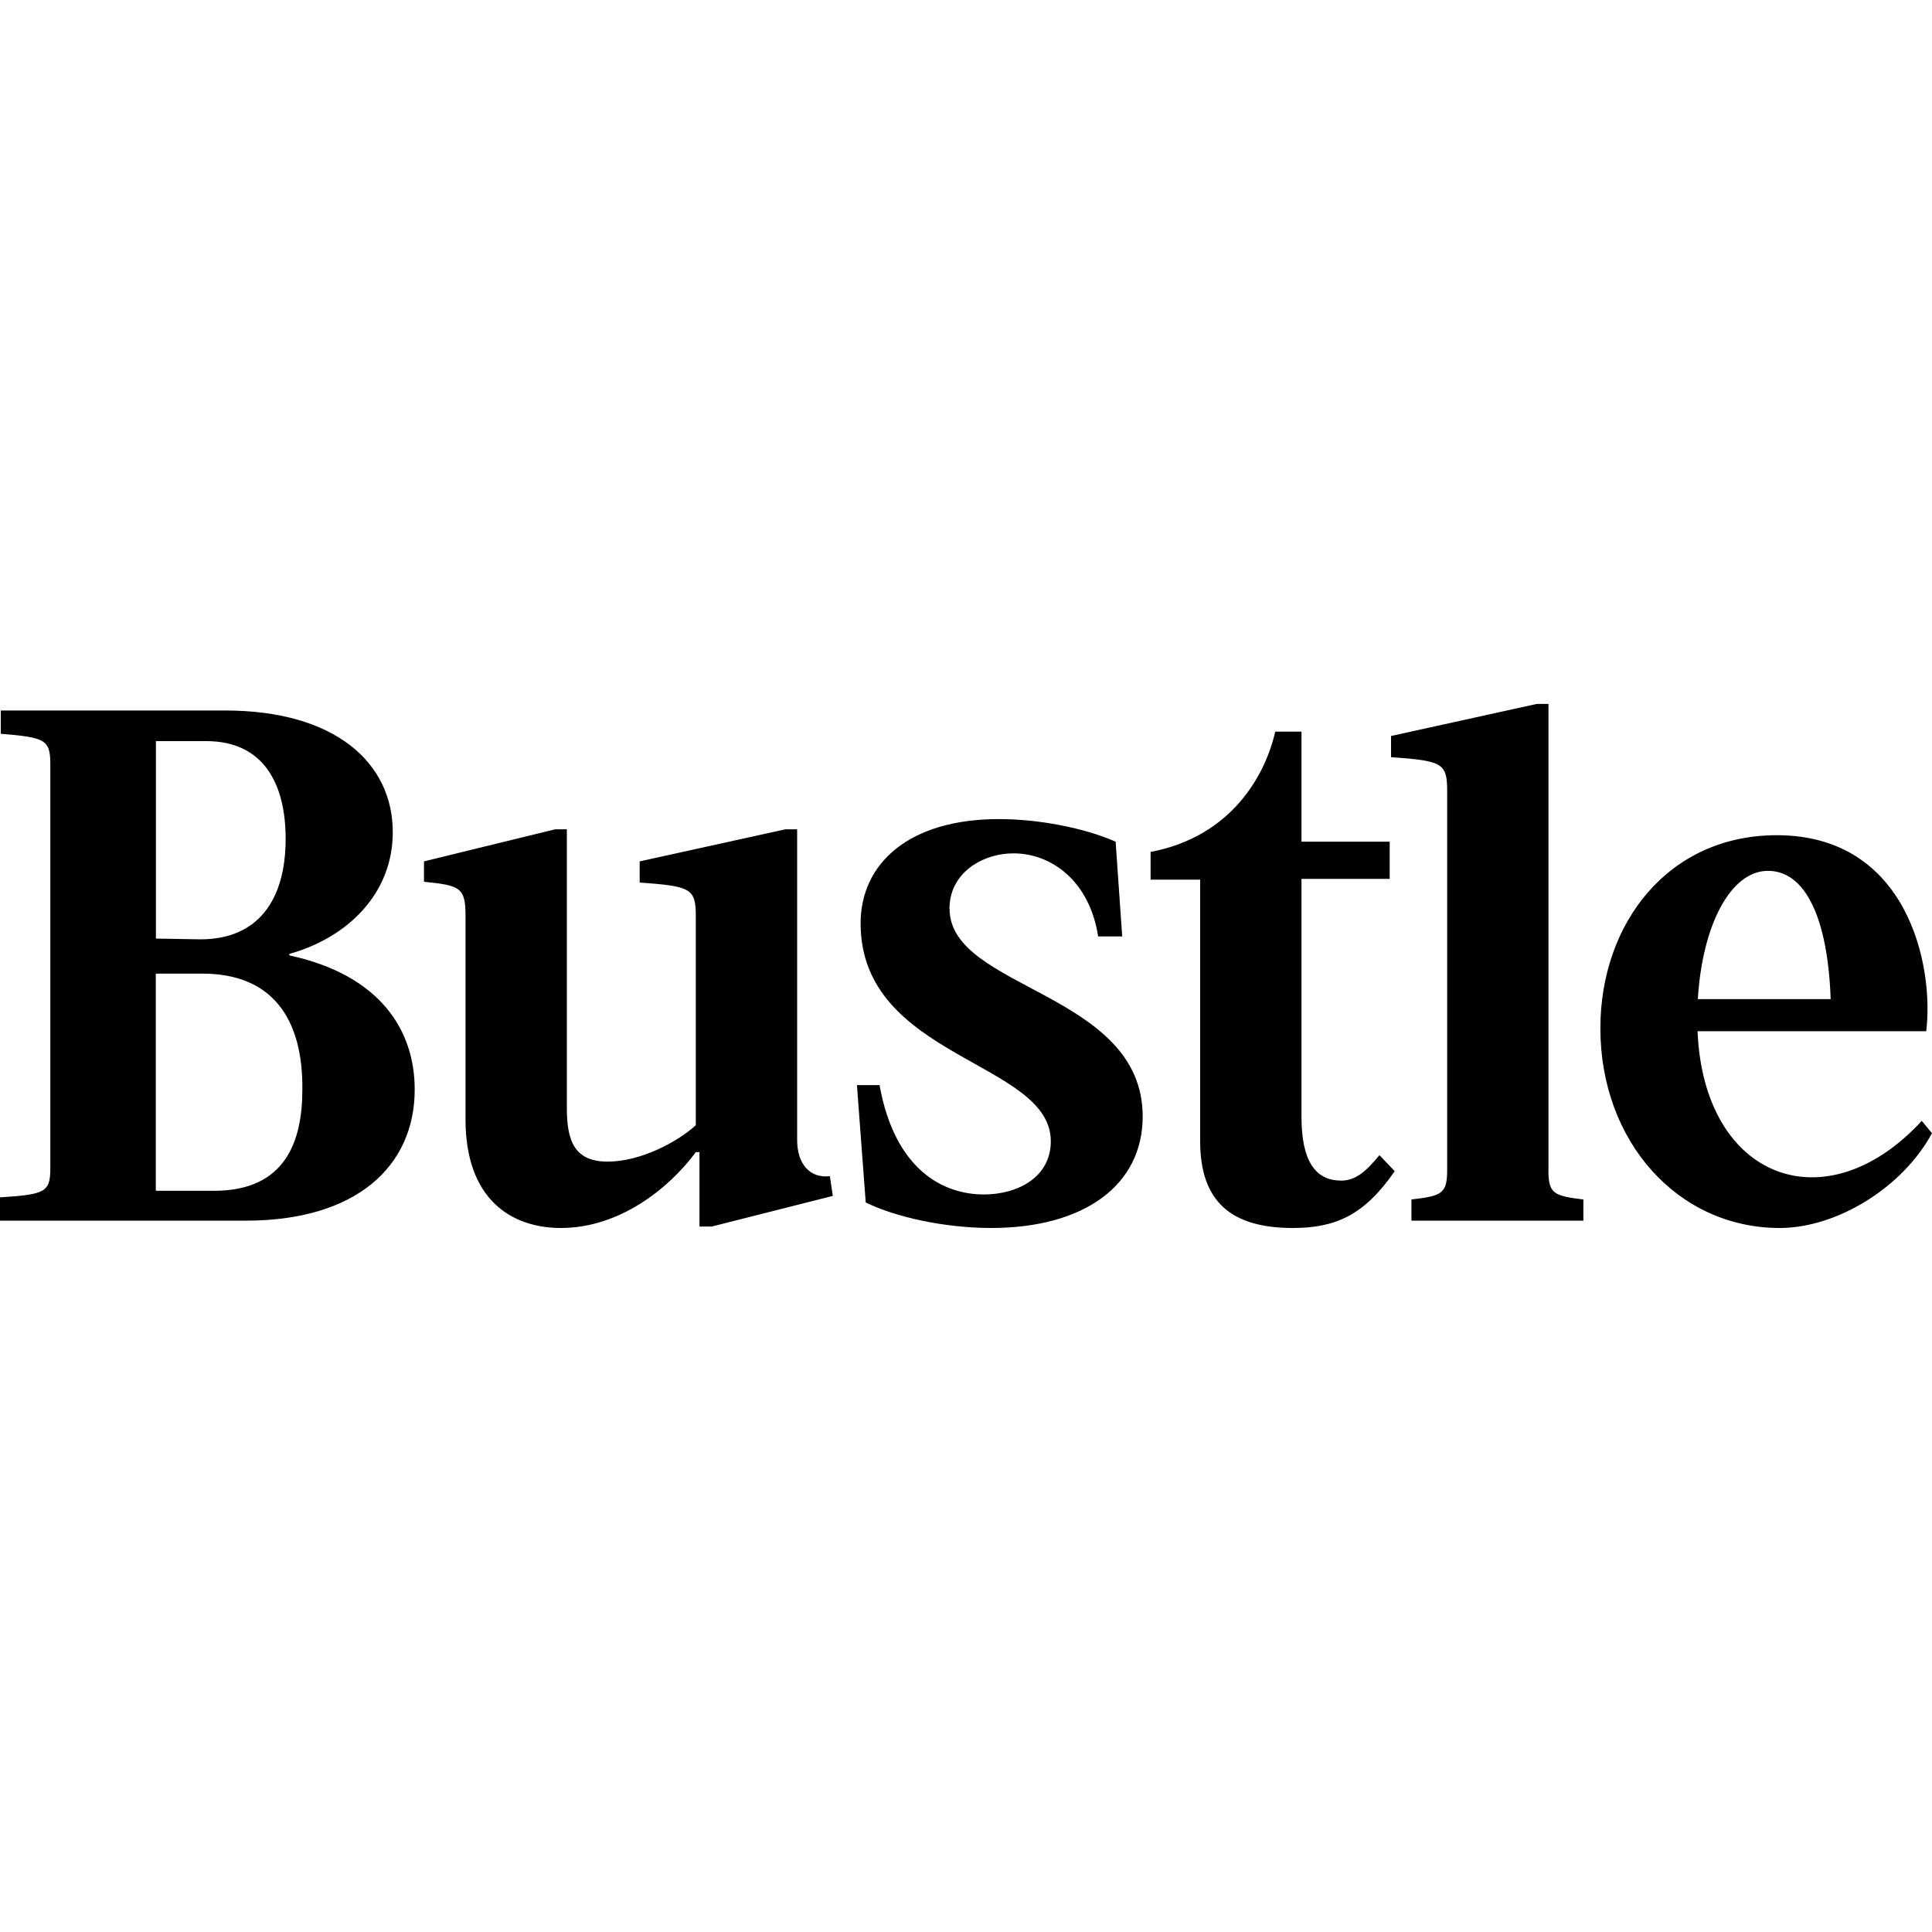 <svg xmlns="http://www.w3.org/2000/svg" id="Layer_1" viewBox="0 0 200 200"><path d="m198.94,116.03c-9.87,10.74-22.57,6.12-23.21-9.28h23.67c.83-6.71-1.89-20.29-15.47-20.29-11.24,0-18.26,9.13-18.26,19.99,0,11.69,8,20.67,18.56,20.67,5.96,0,12.75-4.22,15.77-9.81l-1.06-1.28Zm-15.92-25.88c3.85,0,6.19,4.83,6.49,13.28h-13.75c.46-7.69,3.4-13.28,7.26-13.28Zm-153.07,8.75v-.15c5.96-1.66,10.71-6.19,10.71-12.6,0-7.24-6.04-12.6-17.35-12.6H.08v2.41c4.6.38,5.13.6,5.13,3.17v41.8c0,2.49-.53,2.72-5.21,3.02v2.41h25.5c11.32,0,17.43-5.58,17.43-13.58,0-6.11-3.55-11.84-12.98-13.88Zm-13.81-22.18h5.21c5.96,0,8.22,4.45,8.22,10.11,0,6.26-2.79,10.41-8.83,10.41l-4.6-.08v-20.45Zm15.16,36.06c0,5.36-1.74,10.49-9.13,10.49h-6.04v-22.48h4.83c7.24,0,10.41,4.68,10.34,12Zm66.99-18.71c0-3.7,3.39-5.73,6.64-5.73,3.85,0,7.85,2.79,8.75,8.6h2.49l-.68-9.81c-3.24-1.43-8-2.34-12.07-2.34-9.43,0-14.33,4.68-14.33,10.79,0,14.03,19.69,14.26,19.69,22.56,0,3.7-3.39,5.51-6.94,5.51-4.15,0-9.2-2.49-10.79-11.32h-2.34l.91,12.15c3.09,1.51,8.15,2.64,12.98,2.64,9.66,0,15.69-4.45,15.69-11.54,0-12.9-19.99-13.13-19.99-21.5Zm-15.77,23.92v-32.14h-1.21l-15.09,3.32v2.19c5.28.38,5.81.6,5.81,3.47v21.65c-1.89,1.74-5.73,3.77-9.13,3.77s-4.22-2.11-4.22-5.51v-28.89h-1.21l-13.58,3.32v2.11c3.77.38,4.3.6,4.3,3.55v21.05c0,8.22,4.68,11.24,9.88,11.24,6.04,0,11.17-4.07,13.96-7.85h.38v7.7h1.28l12.52-3.17-.3-2.04c-2.04.23-3.39-1.21-3.39-3.77Zm56.28,4.22c-2.72,0-4.07-2.19-4.07-6.56v-24.67h9.13v-3.85h-9.13v-11.39h-2.72c-.98,4.38-4.45,10.86-12.9,12.45v2.87h5.13v27.08c0,6.34,3.32,8.98,9.58,8.98,4.38,0,7.39-1.28,10.56-5.88l-1.58-1.66c-1.43,1.74-2.49,2.64-4,2.64Zm21.5-1.13v-48.21h-1.21l-15.09,3.32v2.19c5.28.38,5.81.6,5.81,3.47v39.23c0,2.49-.53,2.72-3.7,3.09v2.19h17.8v-2.19c-3.09-.38-3.62-.6-3.62-3.09Z"></path></svg>